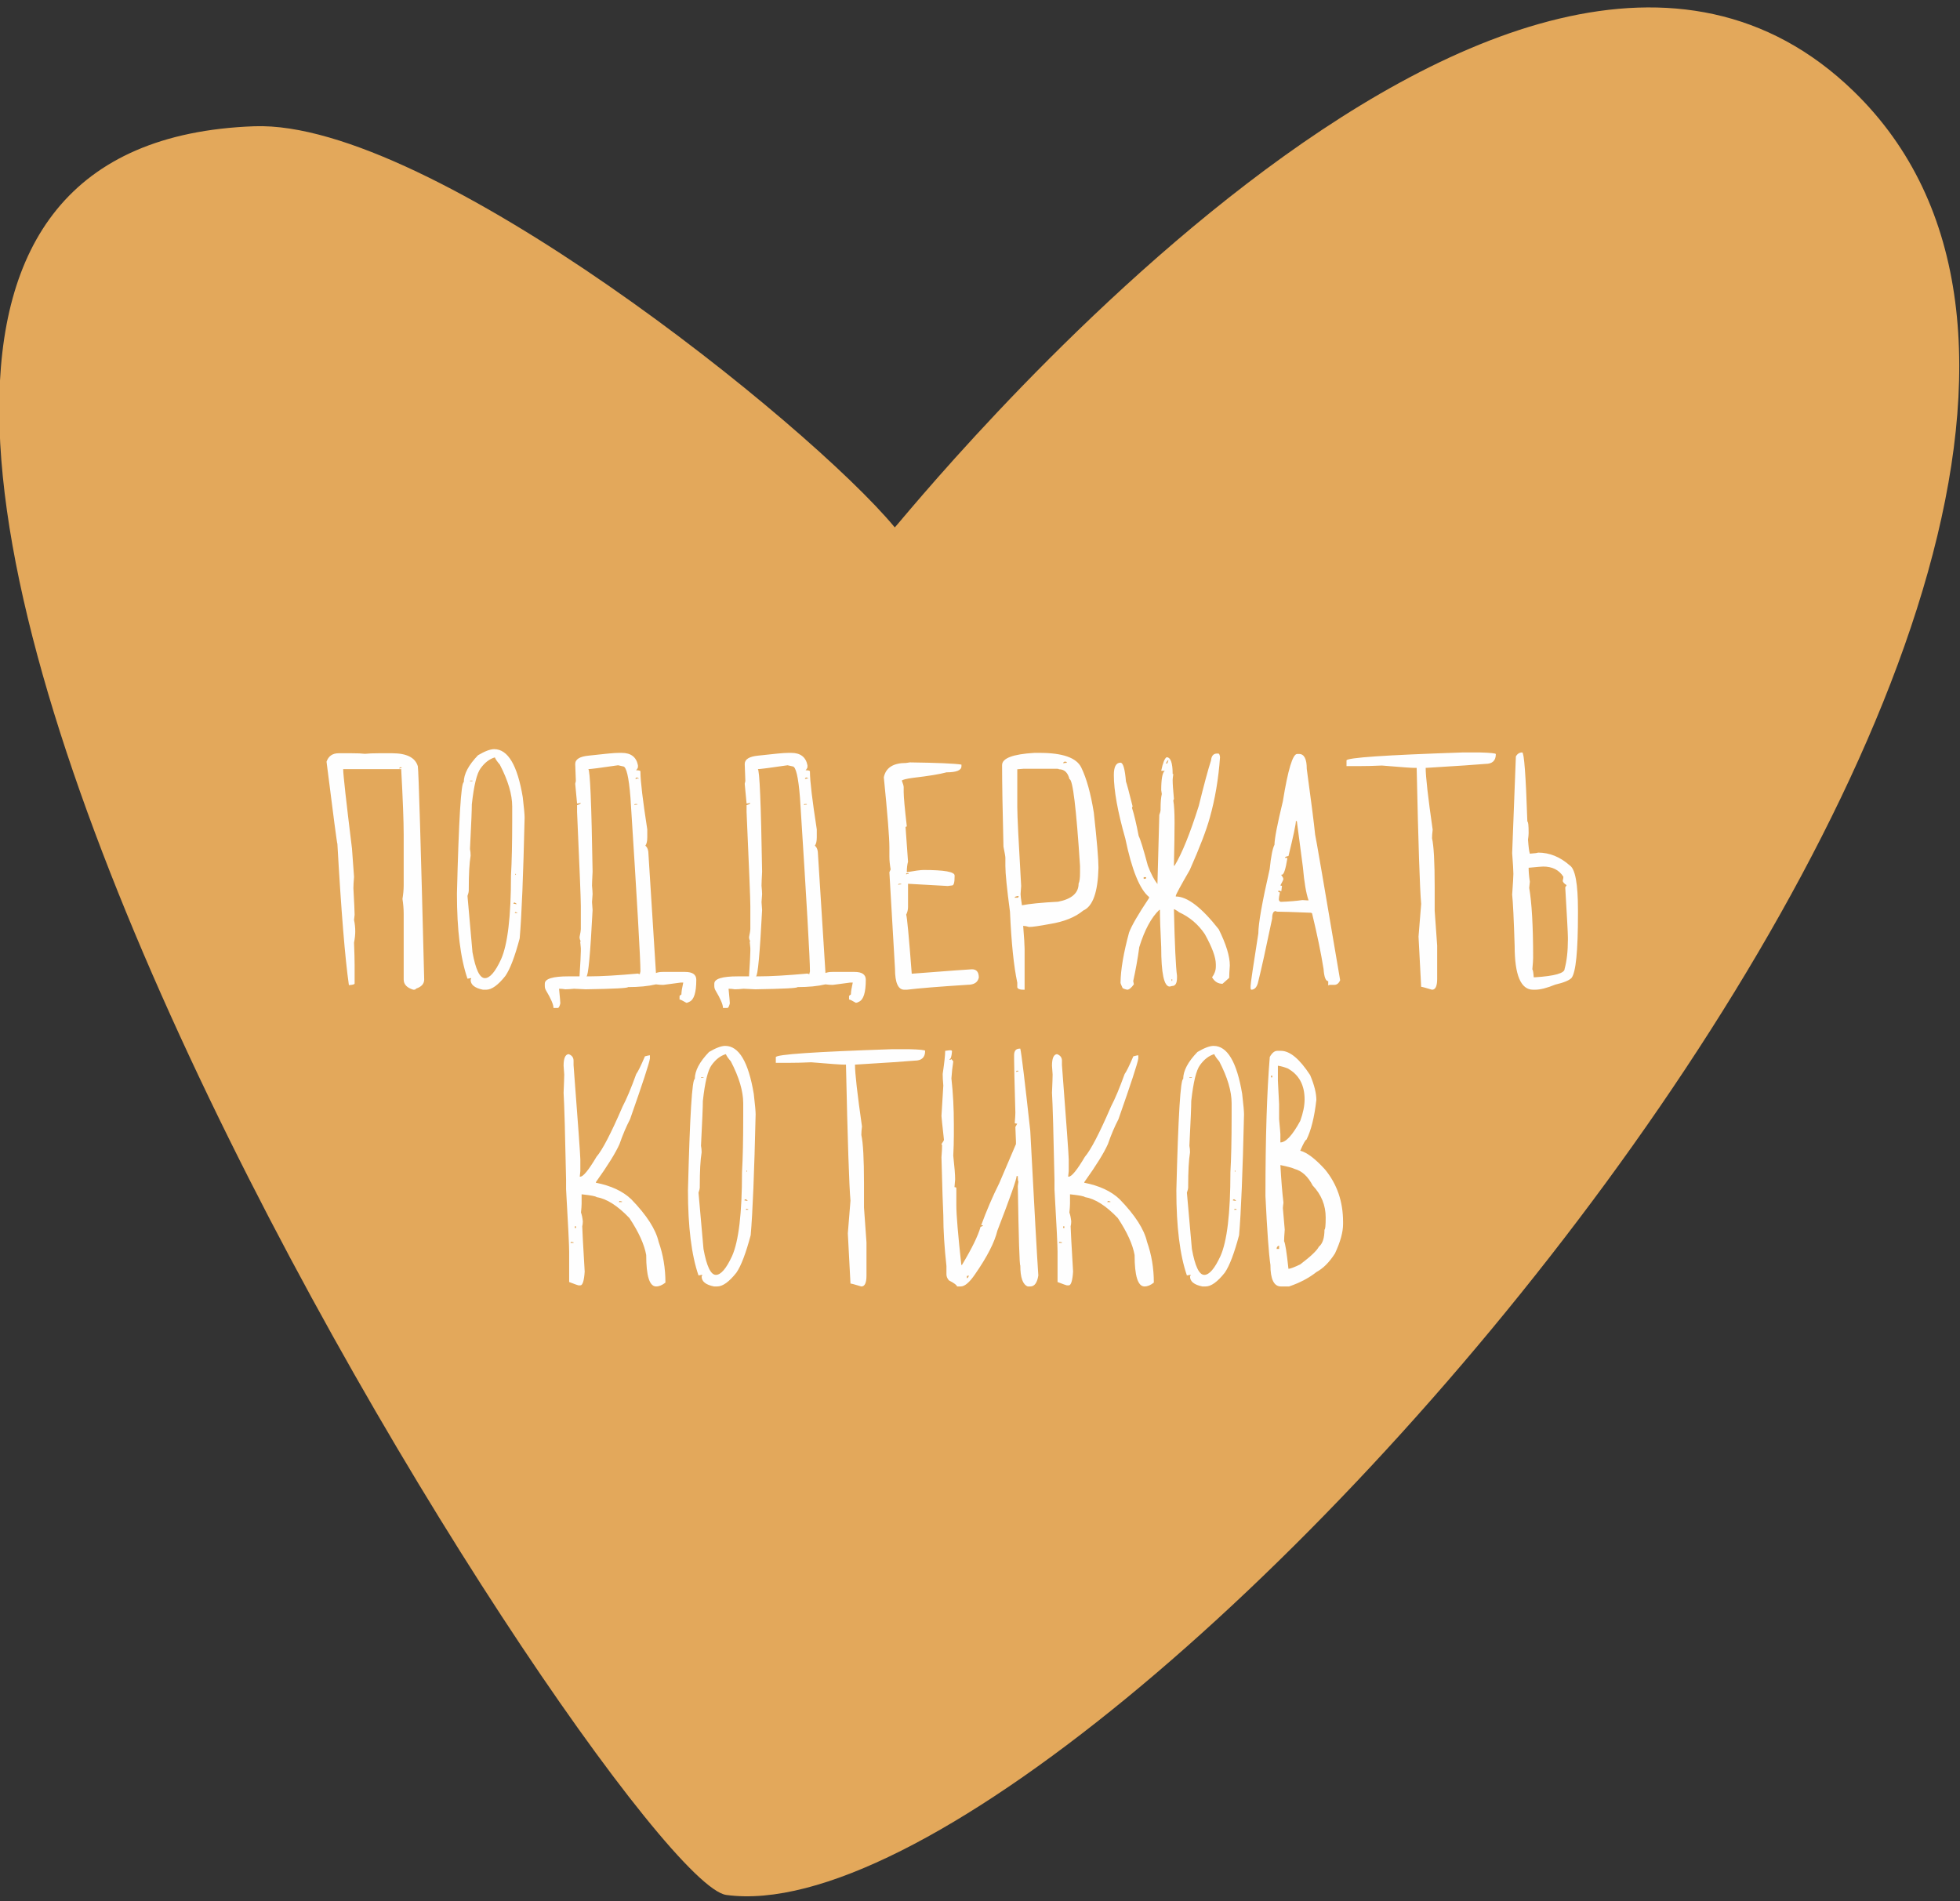 <?xml version="1.0" encoding="UTF-8"?> <!-- Creator: CorelDRAW 2020 --> <svg xmlns="http://www.w3.org/2000/svg" xmlns:xlink="http://www.w3.org/1999/xlink" xmlns:xodm="http://www.corel.com/coreldraw/odm/2003" xml:space="preserve" width="100mm" height="97mm" style="shape-rendering:geometricPrecision; text-rendering:geometricPrecision; image-rendering:optimizeQuality; fill-rule:evenodd; clip-rule:evenodd" viewBox="0 0 10000 9700"><rect x="0" y="0" width="10000" height="9700" fill="#333333" stroke="none"/> <defs> <style type="text/css"> <![CDATA[ .fil0 {fill:#E3A85B} .fil1 {fill:#FEFEFE;fill-rule:nonzero} ]]> </style> </defs> <g id="Слой_x0020_1">  <path class="fil0" d="M4565.18 2691.09c16.86,-6.7 3139.25,-3925.67 4891.8,-2225.79 2393.81,2321.85 -3846.27,9463.27 -5751.44,9203.83 -562.88,-76.64 -6196.32,-8886.52 -2408.46,-9024.88 900.35,-32.88 2833.11,1521.01 3268.1,2046.84z"></path> <g id="_887604432"> <path class="fil1" d="M1727.92 3843.53l64.88 0c31.09,0 54.07,0.96 68.94,2.88 18.38,-1.92 42.17,-2.88 71.1,-2.88l68.13 0c74.08,0 117.6,22.1 130.84,66.31 4.07,27.15 14.88,389.95 32.45,1088.15 0,22.11 -14.06,37.48 -41.91,46.61 0,3.61 -4.59,5.53 -13.51,5.53 -32.71,-9.85 -49.21,-27.15 -49.21,-52.14l0 -335.65c0,-24.5 -2.16,-49.49 -6.21,-75.44 4.05,-24.74 6.21,-47.81 6.21,-68.95l0 -260.45c0,-67.51 -4.32,-178.51 -12.7,-333l-296.04 0c0,26.43 14.88,161.21 44.89,404.84l10.54 144.88c-2.17,25.95 -3.25,45.17 -3.25,57.9 4.06,74.48 6.22,119.89 6.22,135.75l-2.97 26.19c4.05,18.74 6.21,38.2 6.21,58.38 0,17.3 -2.16,36.52 -6.21,57.67 1.89,48.29 2.97,86.73 2.97,115.32l0 92.99c0,4.32 -9.73,6.96 -29.2,8.4 -19.46,-135.5 -39.2,-375.77 -58.67,-720.79 -2.16,-2.64 -20.54,-142.47 -55.41,-419.5 10,-28.59 30.55,-43 61.91,-43zm311.97 71.84l-3.24 5.76 3.24 0c4.07,-1.92 7.31,-2.88 9.47,-2.88l0 -2.88 -9.47 0zm481.51 -92.75c69.74,0 118.4,81.45 145.71,244.83 6.48,55.02 9.47,89.62 9.47,104.28 -6.77,296 -15.15,501.67 -25.15,616.51 -24.87,93.47 -49.21,157.14 -73,191.49 -37.04,46.85 -69.75,70.4 -98.13,70.4l-15.95 0c-42.17,-8.41 -63.26,-25.47 -63.26,-50.7 2.16,-3.84 3.24,-6.48 3.24,-8.4l-3.24 0 -15.96 2.88c-35.95,-104.28 -53.79,-248.91 -53.79,-433.68 9.46,-379.13 21.08,-568.7 34.87,-568.7 0,-41.81 24.34,-87.7 72.72,-137.91 34.88,-20.66 62.46,-31 82.47,-31zm-123.56 509.6c2.17,9.85 3.25,21.15 3.25,33.64 -6.49,38.2 -9.46,96.35 -9.46,174.67l0 5.53c0,4.8 -2.16,13.21 -6.5,25.47l25.42 287.11c15.95,88.18 37.03,132.39 63.26,132.39 25.41,0 52.99,-31.96 82.46,-95.87 33.79,-75.44 50.82,-218.16 50.82,-427.91 4.05,-69.43 6.21,-164.1 6.21,-284.23l0 -67.75c0,-61.51 -21.08,-132.63 -63.25,-213.84 -13.25,-15.14 -21.63,-27.39 -25.41,-36.76 -27.58,8.17 -51.91,26.91 -73,56.46 -18.92,25.71 -33.8,86.74 -44.34,182.84 0,25.95 -2.97,101.87 -9.46,228.25zm0 -349.1l0 2.64 12.71 0 0 -2.64 -12.71 0zm231.42 475.72l0 5.53 2.97 0 0 -5.53 -2.97 0zm-9.73 152.09l15.95 2.88c0,-2.88 -3.25,-5.76 -9.46,-8.65 -4.33,0.48 -6.49,2.4 -6.49,5.77zm9.73 42.28l-3.24 5.53 12.7 0 0 -2.88c-2.16,0 -5.41,-0.96 -9.46,-2.65zm527.46 -811.6l15.67 0c46.51,0 74.07,21.14 82.46,63.18l0 8.65c0,4.09 -3.24,9.85 -9.47,16.82 14.61,0 22.18,2.16 22.18,6.25l0 2.88c0,45.41 11.63,143.2 34.87,292.88l0 40.13c0,19.7 -3.24,33.87 -9.73,42.76 10.81,8.65 15.96,24.03 15.96,46.62l38.11 603.3c8.38,-3.85 20,-5.77 34.88,-5.77l113.81 0c38.12,0 57.04,13.46 57.04,40.12 0,64.4 -11.62,101.64 -34.87,111.97 -6.76,3.84 -11.89,5.52 -15.68,5.52 -18.92,-11.29 -30.55,-16.82 -34.88,-16.82l0 -17.53c0,-1.45 3.25,-4.33 9.47,-8.41 0,-12.74 3.24,-32.92 9.46,-60.55l-12.7 0 -88.68 11.77 -2.97 0c-9.19,0 -20.82,-0.72 -34.88,-2.64 -39.75,9.37 -87.32,13.94 -142.75,13.94 0,5.28 -71.64,8.88 -215.47,11.29 -33.79,-1.92 -53.79,-2.89 -60,-2.89 -18.12,1.93 -32.73,2.89 -44.35,2.89 -11.08,-1.92 -21.63,-2.89 -31.63,-2.89l0 2.89c4.06,40.84 6.22,64.87 6.22,71.84 -3.79,15.37 -7.84,23.3 -12.71,23.3l-22.17 0c0,-17.06 -12.7,-46.85 -38.11,-89.38 -4.06,-6.72 -6.22,-14.17 -6.22,-22.58l0 -12.01c0,-24.75 40.01,-37.24 120.31,-37.24l57.03 0 0 -2.89c4.34,-67.99 6.5,-110.04 6.5,-125.9l0 -14.89 -3.24 -34.36 3.24 0c-4.34,-7.21 -6.5,-14.66 -6.5,-22.58 4.34,-20.67 6.5,-34.12 6.5,-40.13l0 -118.21c0,-34.36 -6.5,-194.37 -19.2,-480.04l0 -34.6c12.7,-3.85 19.2,-7.45 19.2,-11.29l-15.96 2.88 -3.24 0 -9.46 -100.67 3.24 -14.18c-2.16,-48.77 -3.24,-77.6 -3.24,-86.49 0,-24.51 23.24,-38.68 69.75,-43.01 80.29,-9.37 130.85,-13.93 152.21,-13.93zm-155.45 82.89c9.18,0 16.48,174.43 22.17,523.05 -1.9,37 -2.99,61.03 -2.99,71.84 1.91,19.22 2.99,33.64 2.99,43.01 -1.9,23.78 -2.99,37.48 -2.99,40.84 1.91,23.79 2.99,37.24 2.99,40.12 -11.63,225.61 -22.17,338.54 -31.63,338.54l15.94 0c59.21,0 141.39,-4.81 247.1,-14.18 4.06,1.92 7.3,2.88 9.46,2.88l3.25 -14.17c0,-63.67 -17.03,-358.96 -50.82,-885.37 -8.39,-107.16 -21.09,-160.5 -37.86,-160.5l-25.41 -5.77c-89.75,13.22 -140.58,19.71 -152.2,19.71zm240.87 49.49l6.23 0 6.48 -2.88c0,1.92 1.08,2.88 3.25,2.88l0 -2.88 -6.49 -3.61 -3.24 0c-4.07,0.96 -6.23,3.13 -6.23,6.49zm-3.24 128.78l-2.98 5.53c3.52,-1.92 8.92,-2.89 15.69,-2.89l0 -2.64 -12.71 0zm782.66 -261.16l15.67 0c46.51,0 74.08,21.14 82.46,63.18l0 8.65c0,4.09 -3.24,9.85 -9.46,16.82 14.6,0 22.17,2.16 22.17,6.25l0 2.88c0,45.41 11.63,143.2 34.87,292.88l0 40.13c0,19.7 -3.24,33.87 -9.73,42.76 10.82,8.65 15.96,24.03 15.96,46.62l38.11 603.3c8.38,-3.85 20,-5.77 34.88,-5.77l113.82 0c38.11,0 57.03,13.46 57.03,40.12 0,64.4 -11.62,101.64 -34.87,111.97 -6.76,3.84 -11.89,5.52 -15.68,5.52 -18.92,-11.29 -30.55,-16.82 -34.87,-16.82l0 -17.53c0,-1.45 3.24,-4.33 9.46,-8.41 0,-12.74 3.24,-32.92 9.46,-60.55l-12.7 0 -88.68 11.77 -2.97 0c-9.19,0 -20.82,-0.72 -34.88,-2.64 -39.74,9.37 -87.32,13.94 -142.75,13.94 0,5.28 -71.64,8.88 -215.46,11.29 -33.79,-1.92 -53.8,-2.89 -60.01,-2.89 -18.12,1.93 -32.72,2.89 -44.35,2.89 -11.08,-1.92 -21.62,-2.89 -31.63,-2.89l0 2.89c4.07,40.84 6.23,64.87 6.23,71.84 -3.8,15.37 -7.85,23.3 -12.72,23.3l-22.17 0c0,-17.06 -12.7,-46.85 -38.11,-89.38 -4.06,-6.72 -6.22,-14.17 -6.22,-22.58l0 -12.01c0,-24.75 40.01,-37.24 120.31,-37.24l57.04 0 0 -2.89c4.33,-67.99 6.49,-110.04 6.49,-125.9l0 -14.89 -3.24 -34.36 3.24 0c-4.33,-7.21 -6.49,-14.66 -6.49,-22.58 4.33,-20.67 6.49,-34.12 6.49,-40.13l0 -118.21c0,-34.36 -6.49,-194.37 -19.2,-480.04l0 -34.6c12.71,-3.85 19.2,-7.45 19.2,-11.29l-15.96 2.88 -3.24 0 -9.46 -100.67 3.24 -14.18c-2.16,-48.77 -3.24,-77.6 -3.24,-86.49 0,-24.51 23.25,-38.68 69.75,-43.01 80.3,-9.37 130.85,-13.93 152.21,-13.93zm-155.45 82.89c9.18,0 16.49,174.43 22.17,523.05 -1.89,37 -2.98,61.03 -2.98,71.84 1.9,19.22 2.98,33.64 2.98,43.01 -1.89,23.78 -2.98,37.48 -2.98,40.84 1.9,23.79 2.98,37.24 2.98,40.12 -11.63,225.61 -22.17,338.54 -31.63,338.54l15.94 0c59.21,0 141.4,-4.81 247.1,-14.18 4.06,1.92 7.3,2.88 9.46,2.88l3.25 -14.17c0,-63.67 -17.03,-358.96 -50.82,-885.37 -8.38,-107.16 -21.09,-160.5 -37.85,-160.5l-25.42 -5.77c-89.75,13.22 -140.58,19.71 -152.2,19.71zm240.88 49.49l6.22 0 6.48 -2.88c0,1.92 1.08,2.88 3.25,2.88l0 -2.88 -6.49 -3.61 -3.24 0c-4.06,0.96 -6.22,3.13 -6.22,6.49zm-3.24 128.78l-2.99 5.53c3.53,-1.92 8.93,-2.89 15.69,-2.89l0 -2.64 -12.7 0zm538.52 -212.63c138.42,1.92 226.02,5.52 263.06,11.29l0 8.41c0,20.66 -25.42,30.99 -75.98,30.99 -33.79,9.37 -90.84,18.74 -171.12,28.12 -33.8,4.56 -53,9.37 -57.05,14.17 6.22,15.86 9.46,27.15 9.46,33.64l0 25.47c0,24.26 5.41,82.41 15.95,174.43l-6.48 2.88 12.7 177.31c-4.32,15.14 -6.22,32.92 -6.22,53.58 42.18,-7.45 70.56,-11.29 85.44,-11.29 105.7,0 158.42,9.37 158.42,28.11l0 5.77c0,30.03 -4.33,44.93 -12.71,44.93l-22.16 2.88 -202.77 -11.29 0 118.21c0,14.17 -3.24,27.15 -9.46,39.4 4.33,9.85 13.78,110.28 28.39,301.29 194.38,-14.9 296.84,-22.58 307.38,-22.58 23.25,0 34.87,14.17 34.87,42.28 -5.4,24.51 -24.32,36.76 -57.03,36.76 -146.27,9.37 -249.81,17.78 -310.37,25.23l-12.71 0c-31.62,0 -47.57,-35.56 -47.57,-106.92l-28.66 -492.78 6.48 -14.17c-4.32,-23.79 -6.48,-46.37 -6.48,-67.52l0 -44.93c0,-49.49 -9.46,-168.66 -28.39,-357.75 10.01,-48.77 48.13,-73.04 114.09,-73.04l18.92 -2.88zm-18.92 565.82l0 5.77c3.78,-1.93 7.84,-2.89 12.7,-2.89l0 -2.88 -12.7 0zm-38.12 53.58l-2.97 5.52c3.51,-1.68 8.92,-2.64 15.68,-2.64l0 -2.88 -12.71 0zm719.13 -667.93c117.33,0 187.89,24.74 212.22,74.48 27.04,55.5 48.39,132.14 64.08,230.17 15.94,143.68 23.79,237.62 23.79,281.59 -2.97,124.45 -28.93,197.01 -77.6,218.16 -41.09,34.35 -98.4,57.42 -171.66,68.95 -52.45,9.85 -87.33,14.9 -104.63,14.9 -12.71,-3.85 -22.71,-5.53 -30.28,-5.53 4.87,60.79 7.3,99.71 7.3,116.05l0 209.75 -7.3 0c-17.3,0 -27.3,-4.08 -30,-12.01l0 -23.79c-17.85,-83.13 -30.28,-203.74 -37.31,-361.84 -15.69,-117.97 -23.52,-195.81 -23.52,-233.77l0 -41.57c0,-6.48 -3.25,-25.47 -9.73,-56.94 -4.61,-186.68 -7.04,-325.56 -7.04,-416.14 0,-35.07 54.88,-55.98 164.64,-62.46l27.04 0zm121.11 50.69l0 2.64c3.79,-1.68 9.46,-2.64 17.58,-2.64 0,-3.84 -2.43,-5.77 -7.31,-5.77l-2.97 0c-4.86,0.49 -7.3,2.41 -7.3,5.77zm-235.19 32.92l0 194.37c0,43.25 6.75,176.83 19.72,401.24l-2.97 41.57c0,7.92 2.16,26.9 7.03,56.94 36.5,-7.45 97.86,-13.7 184.65,-18.26 69.48,-13.7 104.36,-44.45 104.36,-92.26 4.86,-10.33 7.3,-28.35 7.3,-54.3l0 -35.8c-19.2,-295.05 -37.04,-442.81 -53.81,-442.81 -8.1,-33.63 -25.95,-50.69 -54.07,-50.69 0,-1.93 -4.32,-2.65 -13.51,-2.65l-165.45 0 -33.25 2.65zm-13.53 655.44l13.53 0c4.32,0 6.48,-2.17 6.48,-6.25l0 -2.88c-13.25,1.44 -20.01,4.32 -20.01,9.13zm1032.74 -735.69l5.68 0c5.13,0 8.38,6.49 9.46,18.98 -7.84,110.76 -25.42,213.59 -52.17,308.5 -17.04,62.23 -51.1,151.36 -102.2,266.69 -47.58,82.17 -71.37,126.14 -71.37,132.39l0 2.88c58.66,0 131.66,55.74 219.25,167.46 37.58,75.93 56.51,137.43 56.51,184.28 -2.17,28.6 -3.25,49.74 -3.25,63.43l-34.06 30.28c-22.71,0 -40.56,-11.06 -53.26,-33.16 12.7,-17.3 19.2,-35.56 19.2,-54.78l0 -11.29c0,-35.8 -18.93,-86.98 -56.24,-154.25 -33.79,-50.22 -78.13,-87.7 -133.01,-112.44 0,-1.45 -7.29,-6.25 -21.36,-14.18l-3.24 0c4.05,181.16 9.46,294.08 15.67,338.53l0 11.29c0,27.63 -8.37,41.57 -25.13,41.57l-11.9 2.88c-29.2,0 -43.52,-67.27 -43.52,-201.34 -4.33,-85.53 -6.49,-148.72 -6.49,-190.05l-3.24 0c-41.1,39.41 -75.17,102.6 -102.2,190.05 -7.84,58.15 -18.11,115.81 -30.82,172.99 2.16,9.85 3.24,15.62 3.24,17.06 -13.24,18.26 -24.59,27.39 -34.06,27.39 -16.49,-3.84 -24.6,-7.45 -24.6,-11.29 -6.22,-13.22 -9.47,-21.39 -9.47,-24.51 1.08,-67.75 15.69,-152.81 43.54,-255.64 12.16,-33.88 46.22,-92.74 102.19,-176.59l0 -5.05c-47.59,-38.44 -87.87,-137.67 -121.12,-297.68 -39.2,-137.92 -58.67,-246.03 -58.67,-324.6 0,-42.05 11.36,-63.19 34.06,-63.19 13.26,0 22.45,31.96 27.85,96.35 4.05,10.33 15.42,52.61 33.79,126.61 -1.89,3.37 -2.97,6.01 -2.97,7.93 10.55,32.2 21.9,80.25 34.06,143.44 7.84,14.18 23.53,64.63 46.78,151.37 16.21,42.28 32.71,73.52 48.93,93.7l0 -2.88 9.47 -349.83c4.32,-11.77 6.48,-19.94 6.48,-24.74l0 -8.41c0,-31.24 2.16,-55.99 6.22,-73.76l-2.97 -19.71c0,-56.46 5.94,-89.13 18.1,-98.5l-18.1 0c8.37,-40.85 17.56,-63.91 27.57,-69.2 20.54,0 30.82,28.59 30.82,85.29l3.25 0c-2.17,16.34 -3.25,26.43 -3.25,30.28 0,19.22 2.16,51.41 6.49,96.34 0,1.92 -1.08,4.81 -3.24,8.41 4.32,24.03 6.48,61.51 6.48,112.68 0,49.74 -1.08,122.3 -3.24,217.44l0 2.89 3.24 0c37.31,-61.03 78.68,-162.9 123.55,-305.38 26.77,-108.36 47.58,-185.72 62.45,-231.61 2.17,-23.55 12.44,-35.32 30.82,-35.32zm-260.61 50.69l6.49 0 6.21 -16.81c-4.05,0 -8.38,5.52 -12.7,16.81zm-113.82 580l0 8.65 6.21 0c4.33,0 6.22,-1.92 6.22,-5.77l0 -2.88 -12.43 0zm142.48 520.89l0 8.41 3.24 0 0 -8.41 -3.24 0zm640.72 -1149.42l9.46 0c26.23,0 39.47,25.47 39.47,76.16 22.17,162.18 36.5,274.15 42.72,335.65 3.79,14.18 46.23,261.65 127.61,742.66 -6.77,15.85 -16.77,23.78 -30.01,23.78l-24.61 0 -6.21 2.89 0 -21.87c-12.71,0 -20.82,-20.66 -23.79,-61.99 -12.71,-79.76 -32.18,-174.43 -58.67,-284.23l-5.68 -2.88c-91.38,-3.6 -149.23,-5.53 -174.11,-5.53l-5.67 -2.88c-12.16,0 -18.11,12.73 -18.11,37.96 -32.71,156.89 -56.23,263.33 -70.56,319.55 -5.68,29.07 -17.85,43.73 -36.5,43.73l-2.98 -5.53 0 -13.45c0,-12.73 13.26,-102.11 39.48,-268.13 0,-50.22 19.46,-159.54 57.85,-328.2 6.75,-65.12 15.14,-106.68 24.6,-124.46 0,-30.51 14.34,-104.52 42.71,-221.76 25.96,-160.98 50.29,-241.47 73,-241.47zm-6.48 341.42c0,16.81 -12.71,76.64 -37.86,179.47 -12.16,1.92 -18.38,5.05 -18.38,9.13 8.38,0 12.71,0.72 12.71,2.16 -8.92,55.75 -18.11,83.86 -27.58,83.86l-3.24 0 0 2.64c6.75,8.17 10.28,14.9 10.28,20.42 0,2.89 -5.15,13.46 -15.15,31.72 3.24,1.44 5.95,2.16 8.11,2.16l-3.24 27.39 -12.71 -2.88 -2.43 0 0 7.2c1.62,0 4.33,0.72 7.84,2.17 -3.51,17.3 -5.41,28.83 -5.41,34.35 0,7.45 3.52,12.02 10.27,13.46 41.09,-1.44 77.87,-4.57 110.04,-9.13l30.82 1.92 0 -1.92c-11.9,-34.36 -21.63,-90.1 -28.39,-167.71l-30.82 -234.25 -4.86 -2.16zm937.83 -349.11c54.89,1.44 82.19,4.33 82.19,8.41 0,33.4 -17.58,49.98 -52.99,49.98 -41.09,3.84 -142.75,10.57 -304.96,20.42 0,44.69 11.91,149.68 35.7,315.47 -2.16,16.81 -3.25,31.23 -3.25,43.48 8.92,38.93 13.52,121.58 13.52,247.71l0 122.54 12.7 178.03 0 169.15c0,37 -8.65,55.5 -26.22,55.5 -32.72,-9.85 -51.09,-14.9 -55.42,-14.9l-13.52 -256.12 13.52 -166.74c-6.77,-74.24 -14.6,-305.61 -22.98,-694.12l-10.27 0c-16.23,0 -71.92,-4.09 -167.08,-12.01 -40.55,1.92 -80.02,2.88 -118.14,2.88l-62.45 0 0 -28.83c0,-14.18 197.89,-27.63 593.95,-40.85l85.7 0zm216.82 0c9.73,0 18.38,117.49 26.23,352.71 4.32,0 6.48,19.22 6.48,57.66 0,9.37 -1.08,20.91 -3.24,34.36 2.7,36.76 5.67,60.55 9.46,71.84 24.87,-1.92 38.93,-3.6 41.9,-5.53 58.67,0 112.47,21.87 161.68,65.35 27.83,18.02 41.9,93.47 41.9,226.81l0 20.43c0,189.08 -10.81,297.92 -32.44,326.51 -11.64,12.74 -39.47,24.27 -83.82,34.6 -41.9,17.3 -76.23,25.95 -103,25.95l-9.46 0c-62.99,0 -94.35,-74.72 -94.35,-223.93 -4.32,-135.5 -8.39,-222.48 -12.71,-261.16 4.32,-59.11 6.23,-94.43 6.23,-106.2 0,-15.37 -1.91,-50.69 -6.23,-105.47l18.93 -493.5c7.57,-13.7 18.38,-20.43 32.44,-20.43zm32.71 588.41c0,18.74 1.89,42.52 6.22,71.12 -2.16,17.29 -3.25,27.87 -3.25,31.71 13.25,76.4 20.01,195.09 20.01,356.07 0,11.29 -1.35,31.24 -4.06,59.83 3.25,2.4 5.42,15.85 7.04,40.12l6.48 0c100.84,-6.49 151.13,-20.9 151.13,-42.77 11.08,-40.36 16.76,-90.1 16.76,-149.44l0 -11.05c0,-19.7 -4.6,-105 -13.52,-255.64l7.03 -11.29c-12.97,-7.93 -19.74,-15.62 -19.74,-23.07 2.16,-7.69 3.24,-14.18 3.24,-19.7 -22.16,-34.84 -56.49,-52.14 -103,-52.14 -7.83,0 -32.71,2.16 -74.34,6.25zm-4898.18 950.96c16.76,5.77 25.41,17.06 25.41,33.88l0 22.58c22.98,300.81 34.6,461.31 34.6,481.49l0 59.11 -2.97 28.11 2.97 0c14.88,0 42.45,-33.88 82.46,-101.4 29.47,-33.87 74.08,-119.17 133.01,-256.12 20.55,-38.92 43.81,-94.42 69.75,-166.26 8.39,-10.81 23.25,-40.84 44.34,-90.1 13.79,-3.6 22.18,-5.52 25.42,-5.52l0 16.82c-3.78,24.98 -37.59,128.06 -101.39,309.69 -18.92,36.28 -37.04,78.33 -53.79,126.86 -19.74,44.45 -59.75,109.32 -120.58,194.14l0 2.88c77.86,15.38 137.87,43.49 180.6,84.33 78.66,81.21 125.17,153.53 139.49,216.96 23.25,65.59 34.88,135.03 34.88,208.31 -16.49,13.21 -32.18,19.7 -47.58,19.7 -33.79,0 -50.56,-53.58 -50.56,-160.5 -9.73,-54.06 -38.12,-116.76 -85.7,-188.6 -60.01,-62.95 -115.98,-98.51 -167.89,-106.92 -3.24,-4.32 -28.38,-9.13 -75.96,-14.18l0 47.82c0,10.81 -1.08,25.95 -3.24,45.17 4.32,10.81 7.29,25.7 9.46,44.93 0,9.85 -1.09,18.26 -2.98,25.46 0,13.46 4.06,90.58 12.43,230.9 -2.97,46.85 -10.54,70.39 -22.17,70.39l-9.46 0c-2.16,0 -17.83,-5.76 -47.57,-17.05l0 -154.73c0,-29.56 -5.14,-135.75 -15.69,-318.35l0 -47.82c-4.86,-234.49 -8.92,-382.74 -12.7,-444.72 2.16,-50.22 3.24,-81.21 3.24,-92.98 0,-2.89 -1.08,-17.78 -3.24,-45.17 0,-37.49 8.38,-57.19 25.41,-59.11zm259.81 749.14l-3.25 5.53 15.95 0 0 -2.89 -12.7 -2.64zm-228.17 129.5l0 8.41 6.21 0 0 -8.41 -6.21 0zm-18.93 78.81l-3.25 5.53 15.95 0 0 -2.89 -12.7 -2.64zm786.45 -999.5c69.74,0 118.41,81.45 145.71,244.83 6.49,55.02 9.47,89.62 9.47,104.28 -6.77,296 -15.15,501.67 -25.15,616.51 -24.87,93.47 -49.21,157.14 -72.99,191.49 -37.05,46.85 -69.76,70.4 -98.13,70.4l-15.96 0c-42.17,-8.41 -63.26,-25.47 -63.26,-50.7 2.16,-3.84 3.24,-6.48 3.24,-8.4l-3.24 0 -15.96 2.88c-35.95,-104.28 -53.79,-248.91 -53.79,-433.68 9.46,-379.13 21.08,-568.7 34.87,-568.7 0,-41.81 24.34,-87.7 72.72,-137.91 34.88,-20.66 62.46,-31 82.47,-31zm-123.56 509.6c2.17,9.85 3.25,21.15 3.25,33.64 -6.49,38.2 -9.46,96.35 -9.46,174.67l0 5.53c0,4.8 -2.16,13.21 -6.5,25.47l25.42 287.11c15.95,88.18 37.03,132.39 63.26,132.39 25.41,0 52.99,-31.96 82.46,-95.87 33.79,-75.44 50.83,-218.16 50.83,-427.91 4.05,-69.43 6.21,-164.1 6.21,-284.23l0 -67.75c0,-61.51 -21.09,-132.63 -63.26,-213.84 -13.25,-15.14 -21.63,-27.39 -25.41,-36.76 -27.58,8.17 -51.91,26.91 -72.99,56.46 -18.93,25.71 -33.81,86.74 -44.35,182.84 0,25.95 -2.97,101.87 -9.46,228.25zm0 -349.1l0 2.64 12.71 0 0 -2.64 -12.71 0zm231.42 475.72l0 5.53 2.97 0 0 -5.53 -2.97 0zm-9.73 152.09l15.95 2.88c0,-2.88 -3.25,-5.76 -9.46,-8.65 -4.33,0.48 -6.49,2.4 -6.49,5.77zm9.73 42.28l-3.24 5.53 12.7 0 0 -2.88c-2.16,0 -5.41,-0.96 -9.46,-2.65zm829.97 -813.77c54.89,1.44 82.19,4.33 82.19,8.41 0,33.4 -17.58,49.98 -52.99,49.98 -41.09,3.84 -142.74,10.57 -304.95,20.42 0,44.69 11.9,149.68 35.69,315.47 -2.16,16.81 -3.24,31.23 -3.24,43.48 8.91,38.93 13.51,121.58 13.51,247.71l0 122.54 12.71 178.03 0 169.15c0,37 -8.66,55.5 -26.22,55.5 -32.72,-9.85 -51.1,-14.9 -55.43,-14.9l-13.51 -256.12 13.51 -166.74c-6.76,-74.24 -14.59,-305.61 -22.98,-694.12l-10.27 0c-16.23,0 -71.91,-4.09 -167.07,-12.01 -40.56,1.92 -80.03,2.88 -118.15,2.88l-62.45 0 0 -28.83c0,-14.18 197.89,-27.63 593.96,-40.85l85.69 0zm564.76 -2.88l2.97 0c6.49,28.59 23.25,168.42 50.83,419.5 21.08,401.24 34.88,647.27 41.09,737.85 -5.67,37.48 -19.47,56.22 -41.09,56.22l-12.71 0c-25.41,-9.37 -38.12,-45.17 -38.12,-106.92 -4.05,0 -8.38,-135.27 -12.7,-405.56 0,-1.92 1.08,-9.37 3.24,-22.59 -2.16,-1.68 -3.24,-9.37 -3.24,-22.34l0 -5.77 -6.22 0c0,16.58 -32.71,109.32 -98.13,278.71 -14.34,59.58 -52.45,133.82 -114.09,222.48 -28.12,41.33 -52.45,61.99 -72.99,61.99l-18.93 0c0,-6.49 -13.79,-16.82 -41.09,-30.99 -8.66,-9.85 -12.72,-20.19 -12.72,-31l0 -42.28c-10.54,-96.11 -15.94,-182.36 -15.94,-259.01 -2.16,-36.52 -5.14,-135.03 -9.46,-295.52 2.16,-28.11 3.24,-48.78 3.24,-61.99l-3.24 -5.53c8.38,-11.29 12.7,-18.98 12.7,-22.58 -8.38,-75.2 -12.7,-115.57 -12.7,-121.09l9.46 -154.97c-2.16,-24.27 -3.24,-43.97 -3.24,-59.11 8.64,-58.62 12.7,-97.06 12.7,-115.32l0 -2.89 22.17 -2.88 6.49 0c4.05,0.48 6.21,2.4 6.21,5.77 -2.16,26.18 -6.21,39.4 -12.7,39.4l0 2.88 6.49 0c0,-1.92 1.08,-2.88 3.24,-2.88l9.46 11.29c-4.33,28.11 -7.57,57.18 -9.46,87.22 8.38,75.2 12.44,153.04 12.44,233.77l0 56.22c0,31 -1.09,65.6 -2.98,104.28 6.22,55.74 9.47,96.1 9.47,121.09 -2.16,23.31 -3.25,36.52 -3.25,39.4 6.49,0 9.46,1.69 9.46,5.53l0 87.22c0,49.25 8.65,150.64 25.42,304.17l3.24 0c50.55,-84.09 82.18,-148.72 94.89,-194.37 8.65,-2.65 12.71,-5.53 12.71,-8.41l-9.46 0c27.57,-74.96 58.12,-146.32 91.92,-213.84l85.42 -199.9 0 -14.17c0,-4.81 -1.08,-29.07 -2.97,-73.28l9.47 -16.82c-4.87,0 -8.93,-0.96 -12.72,-2.88 2.17,-25.23 3.25,-43.01 3.25,-53.34 -4.33,-150.65 -6.49,-241.71 -6.49,-273.18l0 -19.7c0,-22.59 9.46,-33.88 28.66,-33.88zm-15.95 112.68l-3.25 5.53 3.25 0c4.33,-1.68 7.3,-2.64 9.46,-2.64l0 -2.89 -9.46 0zm-253.58 1047.31l0 11.29c4.86,0 8.1,-4.56 9.73,-13.93 -4.33,1.68 -7.57,2.64 -9.73,2.64zm459.58 -1131.88c16.77,5.77 25.42,17.06 25.42,33.88l0 22.58c22.98,300.81 34.6,461.31 34.6,481.49l0 59.11 -2.97 28.11 2.97 0c14.87,0 42.44,-33.88 82.46,-101.4 29.46,-33.87 74.08,-119.17 133.01,-256.12 20.54,-38.92 43.8,-94.42 69.75,-166.26 8.38,-10.81 23.25,-40.84 44.33,-90.1 13.8,-3.6 22.18,-5.52 25.42,-5.52l0 16.82c-3.78,24.98 -37.58,128.06 -101.38,309.69 -18.93,36.28 -37.04,78.33 -53.8,126.86 -19.73,44.45 -59.75,109.32 -120.58,194.14l0 2.88c77.87,15.38 137.88,43.49 180.6,84.33 78.67,81.21 125.17,153.53 139.5,216.96 23.24,65.59 34.88,135.03 34.88,208.31 -16.5,13.21 -32.18,19.7 -47.59,19.7 -33.79,0 -50.55,-53.58 -50.55,-160.5 -9.74,-54.06 -38.13,-116.76 -85.7,-188.6 -60.02,-62.95 -115.99,-98.51 -167.89,-106.92 -3.25,-4.32 -28.38,-9.13 -75.97,-14.18l0 47.82c0,10.81 -1.08,25.95 -3.24,45.17 4.32,10.81 7.29,25.7 9.46,44.93 0,9.85 -1.09,18.26 -2.98,25.46 0,13.46 4.06,90.58 12.44,230.9 -2.97,46.85 -10.55,70.39 -22.17,70.39l-9.46 0c-2.16,0 -17.84,-5.76 -47.58,-17.05l0 -154.73c0,-29.56 -5.14,-135.75 -15.68,-318.35l0 -47.82c-4.86,-234.49 -8.93,-382.74 -12.71,-444.72 2.16,-50.22 3.24,-81.21 3.24,-92.98 0,-2.89 -1.08,-17.78 -3.24,-45.17 0,-37.49 8.39,-57.19 25.41,-59.11zm259.81 749.14l-3.25 5.53 15.96 0 0 -2.89 -12.71 -2.64zm-228.17 129.5l0 8.41 6.21 0 0 -8.41 -6.21 0zm-18.92 78.81l-3.26 5.53 15.96 0 0 -2.89 -12.7 -2.64zm786.44 -999.5c69.74,0 118.41,81.45 145.72,244.83 6.48,55.02 9.46,89.62 9.46,104.28 -6.76,296 -15.14,501.67 -25.15,616.51 -24.86,93.47 -49.2,157.14 -72.99,191.49 -37.04,46.85 -69.75,70.4 -98.13,70.4l-15.96 0c-42.17,-8.41 -63.25,-25.47 -63.25,-50.7 2.16,-3.84 3.24,-6.48 3.24,-8.4l-3.24 0 -15.96 2.88c-35.95,-104.28 -53.8,-248.91 -53.8,-433.68 9.47,-379.13 21.09,-568.7 34.87,-568.7 0,-41.81 24.34,-87.7 72.73,-137.91 34.88,-20.66 62.46,-31 82.46,-31zm-123.56 509.6c2.18,9.85 3.26,21.15 3.26,33.64 -6.5,38.2 -9.47,96.35 -9.47,174.67l0 5.53c0,4.8 -2.16,13.21 -6.49,25.47l25.42 287.11c15.94,88.18 37.03,132.39 63.26,132.39 25.41,0 52.98,-31.96 82.45,-95.87 33.79,-75.44 50.83,-218.16 50.83,-427.91 4.05,-69.43 6.21,-164.1 6.21,-284.23l0 -67.75c0,-61.51 -21.09,-132.63 -63.26,-213.84 -13.24,-15.14 -21.63,-27.39 -25.41,-36.76 -27.58,8.17 -51.9,26.91 -72.99,56.46 -18.92,25.71 -33.8,86.74 -44.34,182.84 0,25.95 -2.97,101.87 -9.47,228.25zm0 -349.1l0 2.64 12.72 0 0 -2.64 -12.72 0zm231.43 475.72l0 5.53 2.97 0 0 -5.53 -2.97 0zm-9.74 152.09l15.96 2.88c0,-2.88 -3.25,-5.76 -9.46,-8.65 -4.34,0.48 -6.5,2.4 -6.5,5.77zm9.74 42.28l-3.24 5.53 12.7 0 0 -2.88c-2.16,0 -5.41,-0.96 -9.46,-2.65z"></path> <path class="fil1" d="M6516.6 5361.99l18.93 0c45.43,0 95.17,41.33 148.97,123.98 21.09,50.21 31.63,92.26 31.63,126.62 -10,87.69 -26.77,155.45 -50.56,202.78 -4.86,0 -15.41,18.74 -31.63,56.22 34.33,8.89 76.51,40.85 126.52,95.87 61.37,74.96 91.92,164.1 91.92,267.41l0 11.29c0,40.37 -13.51,90.1 -41.09,149.2 -28.12,44.45 -59.75,76.41 -95.16,95.63 -37.85,30.03 -84.35,54.54 -139.24,73.28l-41.36 0c-35.68,0 -53.8,-36.52 -53.8,-109.8 -8.38,-56.22 -16.76,-173.71 -25.4,-351.99 0,-297.44 7.56,-534.1 22.16,-709.49 11.63,-20.67 24.33,-31 38.11,-31zm3.26 75.93l0 76.16c4.05,74.48 6.21,114.84 6.21,121.09l0 75.92c4.33,45.65 6.49,70.88 6.49,76.17l0 42.04c27.85,0 61.64,-36.52 101.38,-109.8 14.6,-40.36 22.17,-76.88 22.17,-109.8 0,-73.52 -28.66,-126.13 -85.7,-157.61 -16.76,-6.97 -33.8,-11.77 -50.55,-14.17zm-34.88 50.69l0 8.65 6.22 0 0 -8.65 -6.22 0zm47.58 456.26c4.59,82.17 10,145.84 15.69,191.49 -2.18,16.34 -2.99,25.71 -2.99,28.11l9.47 109.8c-2.16,28.11 -3.24,47.81 -3.24,59.11 5.94,10.33 13.24,57.18 22.16,140.79 8.93,0 28.93,-7.45 60.29,-22.58 53.8,-40.85 85.43,-70.88 94.89,-90.1 19.2,-15.38 28.66,-44.45 28.66,-87.22 4.05,0 6.22,-20.66 6.22,-61.99 0,-62.46 -22.17,-116.76 -66.51,-163.37 -23.78,-45.9 -54.33,-74.01 -91.92,-84.34 -12.16,-5.76 -36.49,-12.25 -72.72,-19.7zm-19.2 427.91l12.71 0 0 -16.82c-8.37,1.92 -12.71,7.45 -12.71,16.82z"></path> </g> </g> </svg> 